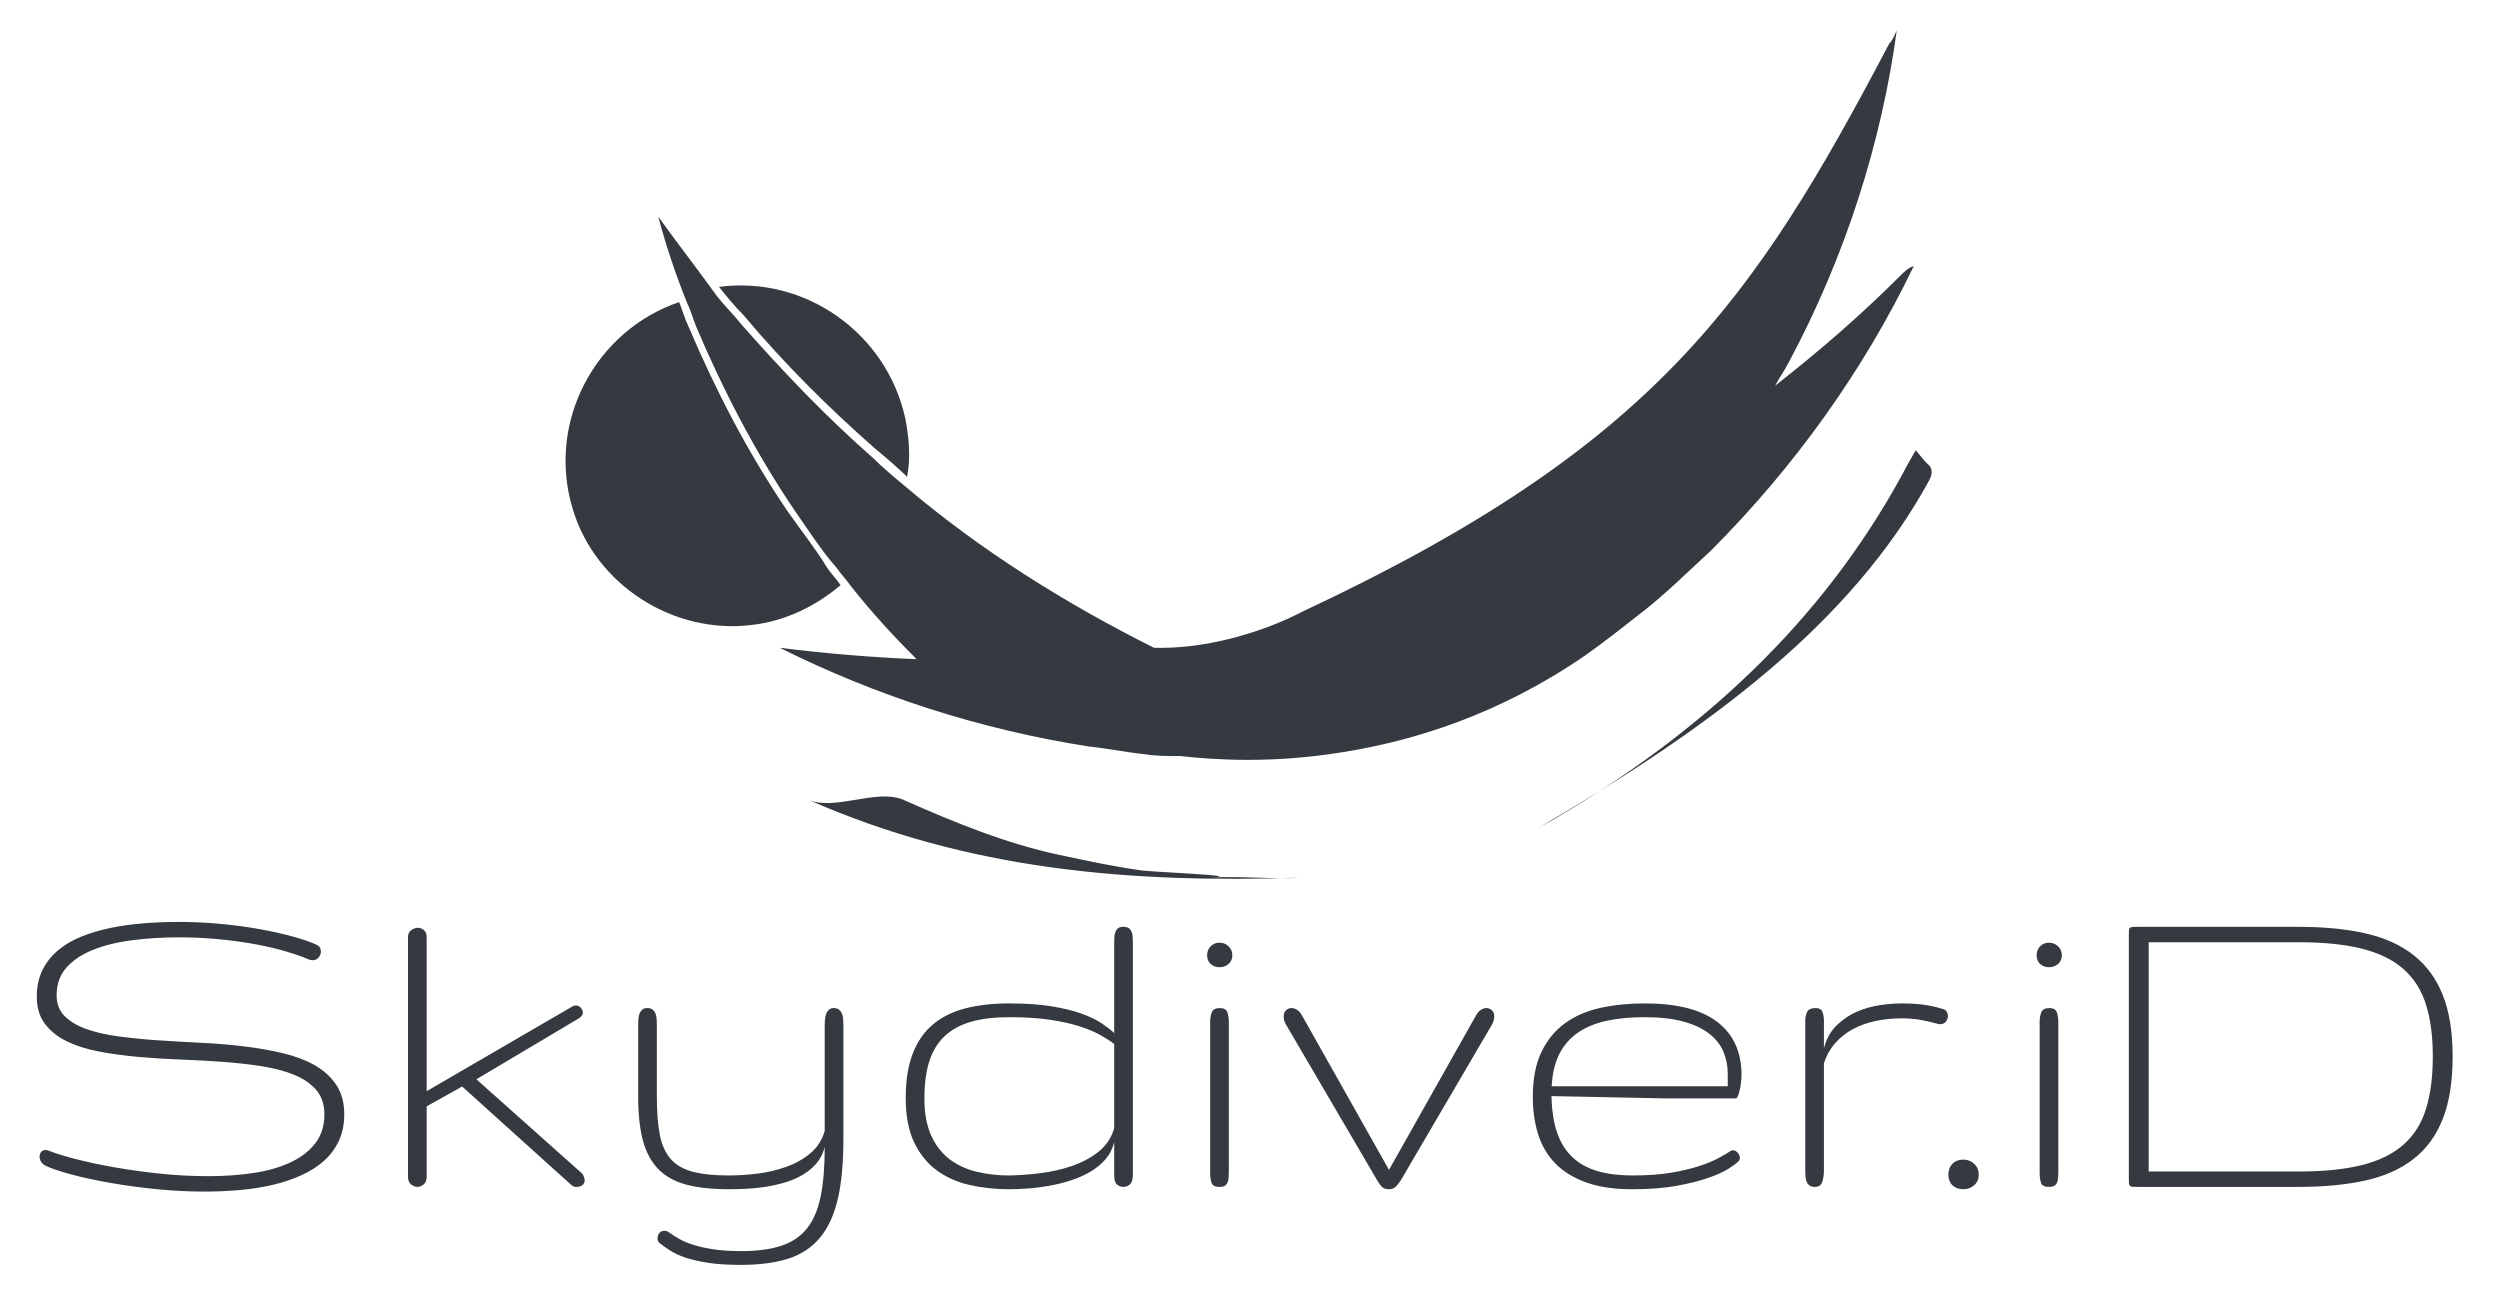 <?xml version="1.0" encoding="utf-8"?>
<svg id="master-artboard" viewBox="0 0 1209.658 624.017" version="1.1" xmlns="http://www.w3.org/2000/svg" x="0px" y="0px" style="enable-background:new 0 0 1400 980;" width="1209.658px" height="624.017px"><rect id="ee-background" x="0" y="0" width="1209.658" height="624.017" style="fill: white; fill-opacity: 0; pointer-events: none;"/><defs><style id="ee-google-fonts">@import url(https://fonts.googleapis.com/css?family=Fjalla+One:400|Roboto:100,100italic,300,300italic,400,400italic,500,500italic,700,700italic,900,900italic);</style></defs>

































































































<g transform="matrix(3.305, 0, 0, 3.305, -1715.968, -632.025)"><g style="mix-blend-mode: source-over;" transform="matrix(2.781,0,0,2.781,565.515,64.427)">
	<path d="M 24.8 72.5 C 22.7 69.4 21 66.1 19.6 62.8 C 19.4 62.4 19.3 62 19.1 61.5 C 14.7 63 12.1 67.8 13.5 72.4 C 14.7 76.4 18.8 79 22.9 78.5 C 24.7 78.3 26.3 77.5 27.6 76.4 C 27.4 76.1 27.1 75.8 26.9 75.5 C 26.3 74.5 25.5 73.5 24.8 72.5 Z M 29.4 69.2 C 30 69.7 30.6 70.2 31.1 70.7 C 31.3 69.7 31.2 68.6 31 67.6 C 30 63.1 25.7 60.1 21.2 60.7 C 21.6 61.2 22 61.7 22.5 62.2 C 24.6 64.7 26.9 67 29.4 69.2 L 29.4 69.2 Z M 64.3 89.2 L 65.2 88.7 C 73.7 83.7 79.8 77.6 83.8 70 L 84.2 69.3 L 84.7 69.9 L 84.8 70 C 85.2 70.3 85 70.7 84.9 70.9 C 80.8 78.4 73.4 83.9 64.3 89.2 L 64.3 89.2 Z M 47 91.8 C 49.3 91.7 43.7 91.5 43.3 91.4 C 41.9 91.2 40.5 90.9 39.1 90.6 C 36.3 90 33.6 88.9 30.9 87.7 C 29.5 87.1 27.3 88.3 25.9 87.7 C 34.3 91.4 42.8 92.1 51.8 91.8 C 50.6 91.9 48.5 91.7 47 91.8 L 47 91.8 Z" style="fill: #343a40; fill-opacity: 1;"/>
	<path d="M83.4 60.1c-2.1 2.1-4.3 4-6.6 5.8.2-.4.5-.8.7-1.2 3-5.6 4.9-11.6 5.7-17.5-.1.2-.2.5-.4.7-7.1 13.5-12.3 21.2-30.9 29.9 0 0-3.6 2-7.8 1.9-4.6-2.3-9.1-5.1-13.1-8.5-.6-.5-1.2-1-1.7-1.5-2.4-2.1-4.7-4.5-6.9-7-.4-.5-.9-1-1.3-1.5-1-1.4-2.1-2.8-3.1-4.2.4 1.5.9 3 1.5 4.5.2.4.3.8.5 1.3 1.4 3.3 3.1 6.6 5.2 9.7.7 1 1.4 2.1 2.2 3 .2.3.5.6.7.9 1.1 1.4 2.3 2.7 3.5 3.9-2.4-.1-4.8-.3-7.2-.6 5 2.5 10.5 4.3 16.3 5.2 1 .1 1.9.3 2.9.4.6.1 1.2.1 1.9.1 1.8.2 4.8.4 8.5-.2 3.8-.6 8.3-2 12.8-5.1 1-.7 2-1.5 2.9-2.2 1.3-1 2.5-2.2 3.7-3.3 4.5-4.5 8.1-9.6 10.7-15-.3.1-.5.3-.7.5z" style="fill: #343a40; fill-opacity: 1;"/>
</g><g style="mix-blend-mode: source-over;" transform="matrix(1,0,0,1,447,309)">
	<g>
		<g style="paint-order: stroke fill markers;">
			<path d="M 122.603 45.37L 122.603 45.37Q 122.603 47.558 121.816 49.25Q 121.03 50.941 119.629 52.189Q 118.228 53.437 116.296 54.308Q 114.365 55.18 112.109 55.709Q 109.854 56.239 107.307 56.461Q 104.761 56.684 102.163 56.684L 102.163 56.684Q 98.506 56.684 94.883 56.308Q 91.26 55.932 88.115 55.368Q 84.971 54.804 82.561 54.154Q 80.151 53.505 78.921 52.924L 78.921 52.924Q 78.442 52.685 78.22 52.326Q 77.998 51.967 77.998 51.591L 77.998 51.591Q 77.998 51.181 78.22 50.89Q 78.442 50.6 78.887 50.6L 78.887 50.6Q 79.092 50.6 79.365 50.702L 79.365 50.702Q 80.698 51.249 83.193 51.898Q 85.688 52.548 88.85 53.112Q 92.012 53.676 95.583 54.052Q 99.155 54.428 102.676 54.428L 102.676 54.428Q 106.094 54.428 109.17 53.983Q 112.246 53.539 114.587 52.479Q 116.929 51.42 118.313 49.677Q 119.697 47.934 119.697 45.37L 119.697 45.37Q 119.697 43.217 118.518 41.833Q 117.339 40.448 115.322 39.611Q 113.306 38.773 110.605 38.346Q 107.905 37.919 104.88 37.697Q 101.855 37.475 98.643 37.355Q 95.43 37.235 92.405 36.962Q 89.38 36.688 86.68 36.176Q 83.979 35.663 81.963 34.672Q 79.946 33.681 78.767 32.108Q 77.588 30.536 77.588 28.144L 77.588 28.144Q 77.588 25.956 78.408 24.281Q 79.229 22.606 80.664 21.393Q 82.1 20.18 84.065 19.376Q 86.03 18.573 88.337 18.095Q 90.645 17.616 93.191 17.411Q 95.737 17.206 98.301 17.206L 98.301 17.206Q 101.479 17.206 104.556 17.497Q 107.632 17.787 110.332 18.283Q 113.032 18.778 115.186 19.376Q 117.339 19.975 118.638 20.59L 118.638 20.59Q 118.911 20.727 119.048 20.983Q 119.185 21.239 119.185 21.513L 119.185 21.513Q 119.185 21.991 118.86 22.401Q 118.535 22.812 117.954 22.812L 117.954 22.812Q 117.612 22.812 117.373 22.675L 117.373 22.675Q 115.562 21.923 113.357 21.325Q 111.152 20.727 108.691 20.316Q 106.23 19.906 103.616 19.684Q 101.001 19.462 98.438 19.462L 98.438 19.462Q 94.883 19.462 91.636 19.872Q 88.389 20.282 85.911 21.256Q 83.433 22.23 81.963 23.854Q 80.493 25.478 80.493 27.938L 80.493 27.938Q 80.493 29.818 81.672 30.998Q 82.852 32.177 84.868 32.895Q 86.885 33.612 89.585 33.971Q 92.285 34.33 95.31 34.535Q 98.335 34.74 101.548 34.894Q 104.761 35.048 107.786 35.407Q 110.811 35.766 113.511 36.398Q 116.211 37.03 118.228 38.158Q 120.244 39.286 121.423 41.046Q 122.603 42.807 122.603 45.37ZZM 141.948 40.243L 157.363 53.983Q 157.603 54.223 157.671 54.462Q 157.739 54.701 157.808 54.975L 157.808 54.975Q 157.808 55.453 157.483 55.727Q 157.158 56 156.611 56L 156.611 56Q 156.338 56.034 156.082 55.88Q 155.825 55.727 155.552 55.453L 155.552 55.453L 139.863 41.303L 134.668 44.208L 134.668 54.496Q 134.668 55.282 134.224 55.641Q 133.779 56 133.301 56L 133.301 56Q 132.856 56 132.395 55.641Q 131.934 55.282 131.934 54.496L 131.934 54.496L 131.934 19.428Q 131.934 18.744 132.429 18.402Q 132.925 18.061 133.369 18.061L 133.369 18.061Q 133.848 18.061 134.258 18.402Q 134.668 18.744 134.668 19.428L 134.668 19.428L 134.668 41.986L 156.064 29.545Q 156.27 29.442 156.509 29.442L 156.509 29.442Q 156.953 29.442 157.244 29.784Q 157.534 30.126 157.534 30.502L 157.534 30.502Q 157.534 30.946 156.953 31.322L 156.953 31.322L 141.948 40.243ZZM 180.674 65.399L 180.674 65.399Q 184.194 65.399 186.553 64.63Q 188.911 63.861 190.33 62.101Q 191.748 60.341 192.346 57.418Q 192.944 54.496 192.944 50.189L 192.944 50.189Q 192.568 51.591 191.714 52.582Q 190.859 53.573 189.68 54.257Q 188.501 54.94 187.117 55.351Q 185.732 55.761 184.297 55.983Q 182.861 56.205 181.477 56.273Q 180.093 56.342 178.931 56.342L 178.931 56.342Q 175.239 56.342 172.71 55.675Q 170.181 55.009 168.608 53.419Q 167.036 51.83 166.335 49.232Q 165.635 46.635 165.635 42.772L 165.635 42.772L 165.635 32.279Q 165.635 31.835 165.669 31.391Q 165.703 30.946 165.84 30.604Q 165.977 30.263 166.233 30.041Q 166.489 29.818 166.968 29.818L 166.968 29.818Q 167.48 29.818 167.754 30.041Q 168.027 30.263 168.164 30.604Q 168.301 30.946 168.335 31.391Q 168.369 31.835 168.369 32.279L 168.369 32.279L 168.369 42.772Q 168.369 46.122 168.796 48.344Q 169.224 50.565 170.386 51.898Q 171.548 53.231 173.616 53.778Q 175.684 54.325 178.931 54.325L 178.931 54.325Q 180.879 54.325 183.101 54.052Q 185.322 53.778 187.322 53.061Q 189.321 52.343 190.842 51.078Q 192.363 49.813 192.944 47.797L 192.944 47.797L 192.944 32.279Q 192.944 31.835 192.996 31.391Q 193.047 30.946 193.184 30.604Q 193.32 30.263 193.577 30.041Q 193.833 29.818 194.243 29.818L 194.243 29.818Q 194.756 29.818 195.029 30.041Q 195.303 30.263 195.457 30.604Q 195.61 30.946 195.645 31.391Q 195.679 31.835 195.679 32.279L 195.679 32.279L 195.679 49.062Q 195.679 54.325 194.841 57.846Q 194.004 61.366 192.192 63.502Q 190.381 65.639 187.544 66.527Q 184.707 67.416 180.674 67.416L 180.674 67.416Q 177.803 67.416 175.837 67.108Q 173.872 66.801 172.522 66.339Q 171.172 65.878 170.283 65.297Q 169.395 64.716 168.745 64.203L 168.745 64.203Q 168.472 63.93 168.472 63.554L 168.472 63.554Q 168.472 63.075 168.728 62.75Q 168.984 62.426 169.531 62.426L 169.531 62.426Q 169.805 62.426 170.112 62.631L 170.112 62.631Q 170.762 63.109 171.633 63.605Q 172.505 64.101 173.752 64.494Q 175 64.887 176.692 65.143Q 178.384 65.399 180.674 65.399ZZM 219.946 56.342L 219.946 56.342Q 216.87 56.342 214.119 55.709Q 211.367 55.077 209.299 53.539Q 207.231 52.001 206.018 49.438Q 204.805 46.874 204.805 43.012L 204.805 43.012Q 204.805 39.184 205.813 36.535Q 206.821 33.886 208.752 32.245Q 210.684 30.604 213.503 29.87Q 216.323 29.135 219.946 29.135L 219.946 29.135Q 223.569 29.135 226.167 29.562Q 228.765 29.989 230.559 30.639Q 232.354 31.288 233.499 32.057Q 234.644 32.826 235.327 33.476L 235.327 33.476L 235.327 20.351Q 235.327 19.906 235.344 19.462Q 235.361 19.018 235.498 18.676Q 235.635 18.334 235.891 18.129Q 236.147 17.924 236.66 17.924L 236.66 17.924Q 237.173 17.924 237.446 18.112Q 237.72 18.3 237.856 18.607Q 237.993 18.915 238.027 19.342Q 238.062 19.77 238.062 20.282L 238.062 20.282L 238.062 54.154Q 238.062 55.248 237.634 55.624Q 237.207 56 236.729 56L 236.729 56Q 236.147 56 235.737 55.658Q 235.327 55.316 235.327 54.223L 235.327 54.223L 235.327 49.472Q 234.951 50.941 233.994 52.018Q 233.037 53.095 231.721 53.847Q 230.405 54.599 228.833 55.094Q 227.261 55.59 225.671 55.863Q 224.082 56.137 222.595 56.239Q 221.108 56.342 219.946 56.342ZZM 219.946 54.325L 219.946 54.325Q 221.997 54.291 224.424 54Q 226.851 53.71 229.072 52.958Q 231.294 52.206 233.003 50.873Q 234.712 49.54 235.327 47.387L 235.327 47.387L 235.327 35.082Q 234.541 34.467 233.328 33.783Q 232.114 33.1 230.286 32.501Q 228.457 31.903 225.911 31.527Q 223.364 31.151 219.946 31.151L 219.946 31.151Q 216.665 31.151 214.324 31.835Q 211.982 32.519 210.461 33.971Q 208.94 35.424 208.24 37.663Q 207.539 39.901 207.539 43.012L 207.539 43.012Q 207.539 46.259 208.513 48.429Q 209.487 50.6 211.162 51.898Q 212.837 53.197 215.11 53.761Q 217.383 54.325 219.946 54.325ZZM 252.109 31.835L 252.109 53.847Q 252.109 54.291 252.075 54.684Q 252.041 55.077 251.921 55.368Q 251.802 55.658 251.528 55.829Q 251.255 56 250.742 56L 250.742 56Q 249.785 56 249.58 55.419Q 249.375 54.838 249.375 53.847L 249.375 53.847L 249.375 31.903Q 249.375 31.049 249.614 30.434Q 249.854 29.818 250.811 29.818L 250.811 29.818Q 251.665 29.818 251.887 30.434Q 252.109 31.049 252.109 31.835L 252.109 31.835ZZM 248.931 22.094L 248.931 22.094Q 248.931 21.308 249.443 20.778Q 249.956 20.248 250.742 20.248L 250.742 20.248Q 251.528 20.248 252.075 20.778Q 252.622 21.308 252.622 22.094L 252.622 22.094Q 252.622 22.88 252.075 23.358Q 251.528 23.837 250.742 23.837L 250.742 23.837Q 249.956 23.837 249.443 23.358Q 248.931 22.88 248.931 22.094ZZM 275.557 56.342L 275.557 56.342Q 274.771 56.342 274.395 55.863Q 274.019 55.385 273.813 55.009L 273.813 55.009L 260.483 32.245Q 260.278 31.903 260.21 31.613Q 260.142 31.322 260.142 31.049L 260.142 31.049Q 260.142 30.468 260.483 30.143Q 260.825 29.818 261.304 29.818L 261.304 29.818Q 261.68 29.818 262.09 30.075Q 262.5 30.331 262.808 30.878L 262.808 30.878L 275.557 53.505L 288.306 30.878Q 288.613 30.331 289.023 30.075Q 289.434 29.818 289.81 29.818L 289.81 29.818Q 290.288 29.818 290.63 30.143Q 290.972 30.468 290.972 31.049L 290.972 31.049Q 290.972 31.596 290.63 32.245L 290.63 32.245L 277.3 55.009Q 277.061 55.385 276.65 55.863Q 276.24 56.342 275.557 56.342ZZM 312.983 31.151L 312.983 31.151Q 309.805 31.151 307.344 31.698Q 304.883 32.245 303.157 33.458Q 301.431 34.672 300.474 36.586Q 299.517 38.5 299.38 41.269L 299.38 41.269L 325.151 41.269L 325.151 39.423Q 325.151 37.714 324.519 36.21Q 323.887 34.706 322.451 33.578Q 321.016 32.45 318.691 31.801Q 316.367 31.151 312.983 31.151ZZM 311.206 54.325L 311.206 54.325Q 314.453 54.325 316.88 53.915Q 319.307 53.505 321.05 52.924Q 322.793 52.343 323.904 51.728Q 325.015 51.112 325.63 50.702L 325.63 50.702Q 325.835 50.634 325.903 50.634L 325.903 50.634Q 326.279 50.634 326.604 50.993Q 326.929 51.352 326.929 51.762L 326.929 51.762Q 326.929 52.138 326.587 52.377L 326.587 52.377Q 326.279 52.685 325.271 53.334Q 324.263 53.983 322.383 54.65Q 320.503 55.316 317.734 55.829Q 314.966 56.342 311.172 56.342L 311.172 56.342Q 307.207 56.342 304.438 55.351Q 301.67 54.359 299.927 52.582Q 298.184 50.805 297.397 48.31Q 296.611 45.814 296.611 42.841L 296.611 42.841Q 296.611 38.876 297.876 36.244Q 299.141 33.612 301.345 32.023Q 303.55 30.434 306.541 29.784Q 309.531 29.135 312.983 29.135L 312.983 29.135Q 320.093 29.135 323.63 31.852Q 327.168 34.569 327.168 39.628L 327.168 39.628Q 327.168 40.106 327.1 40.688Q 327.031 41.269 326.912 41.798Q 326.792 42.328 326.638 42.687Q 326.484 43.046 326.348 43.046L 326.348 43.046L 316.299 43.046L 299.346 42.704Q 299.414 45.883 300.183 48.087Q 300.952 50.292 302.439 51.676Q 303.926 53.061 306.113 53.693Q 308.301 54.325 311.206 54.325ZZM 356.665 29.955L 356.665 29.955Q 357.041 30.058 357.212 30.348Q 357.383 30.639 357.383 30.98L 357.383 30.98Q 357.383 31.425 357.092 31.801Q 356.802 32.177 356.221 32.177L 356.221 32.177Q 356.05 32.177 356.016 32.16Q 355.981 32.143 355.811 32.108L 355.811 32.108Q 354.478 31.732 353.264 31.527Q 352.051 31.322 350.615 31.322L 350.615 31.322Q 348.599 31.322 346.77 31.715Q 344.941 32.108 343.455 32.912Q 341.968 33.715 340.874 34.962Q 339.78 36.21 339.233 37.885L 339.233 37.885L 339.233 53.607Q 339.233 54.496 338.994 55.248Q 338.755 56 337.9 56L 337.9 56Q 337.422 56 337.131 55.795Q 336.841 55.59 336.704 55.248Q 336.567 54.906 336.533 54.479Q 336.499 54.052 336.499 53.607L 336.499 53.607L 336.499 31.732Q 336.499 30.946 336.772 30.382Q 337.046 29.818 338.037 29.818L 338.037 29.818Q 338.789 29.818 339.011 30.365Q 339.233 30.912 339.233 31.732L 339.233 31.732L 339.233 35.697Q 339.78 33.612 341.13 32.313Q 342.48 31.015 344.138 30.314Q 345.796 29.613 347.539 29.374Q 349.282 29.135 350.615 29.135L 350.615 29.135Q 351.914 29.135 352.854 29.22Q 353.794 29.306 354.478 29.425Q 355.161 29.545 355.674 29.682Q 356.187 29.818 356.665 29.955ZZM 357.451 54.223L 357.451 54.223Q 357.451 53.231 358.049 52.616Q 358.647 52.001 359.639 52.001L 359.639 52.001Q 360.562 52.001 361.228 52.616Q 361.895 53.231 361.895 54.223L 361.895 54.223Q 361.895 55.18 361.228 55.761Q 360.562 56.342 359.639 56.342L 359.639 56.342Q 358.647 56.342 358.049 55.761Q 357.451 55.18 357.451 54.223ZZM 373.55 31.835L 373.55 53.847Q 373.55 54.291 373.516 54.684Q 373.481 55.077 373.362 55.368Q 373.242 55.658 372.969 55.829Q 372.695 56 372.183 56L 372.183 56Q 371.226 56 371.021 55.419Q 370.815 54.838 370.815 53.847L 370.815 53.847L 370.815 31.903Q 370.815 31.049 371.055 30.434Q 371.294 29.818 372.251 29.818L 372.251 29.818Q 373.105 29.818 373.328 30.434Q 373.55 31.049 373.55 31.835L 373.55 31.835ZZM 370.371 22.094L 370.371 22.094Q 370.371 21.308 370.884 20.778Q 371.396 20.248 372.183 20.248L 372.183 20.248Q 372.969 20.248 373.516 20.778Q 374.062 21.308 374.062 22.094L 374.062 22.094Q 374.062 22.88 373.516 23.358Q 372.969 23.837 372.183 23.837L 372.183 23.837Q 371.396 23.837 370.884 23.358Q 370.371 22.88 370.371 22.094ZZM 431.279 36.894L 431.279 36.894Q 431.279 42.362 429.844 46.02Q 428.408 49.677 425.571 51.898Q 422.734 54.12 418.513 55.06Q 414.292 56 408.721 56L 408.721 56L 385.205 56Q 384.692 56 384.436 55.983Q 384.18 55.966 384.043 55.846Q 383.906 55.727 383.889 55.487Q 383.872 55.248 383.872 54.804L 383.872 54.804L 383.872 19.188Q 383.872 18.676 383.889 18.419Q 383.906 18.163 384.043 18.061Q 384.18 17.958 384.47 17.941Q 384.761 17.924 385.273 17.924L 385.273 17.924L 408.721 17.924Q 414.292 17.924 418.513 18.881Q 422.734 19.838 425.571 22.077Q 428.408 24.315 429.844 27.938Q 431.279 31.562 431.279 36.894ZZM 428.374 36.894L 428.374 36.894Q 428.374 32.484 427.383 29.323Q 426.392 26.161 424.102 24.127Q 421.812 22.094 418.052 21.137Q 414.292 20.18 408.721 20.18L 408.721 20.18L 386.777 20.18L 386.777 53.744L 408.721 53.744Q 414.292 53.744 418.052 52.787Q 421.812 51.83 424.102 49.796Q 426.392 47.763 427.383 44.567Q 428.374 41.371 428.374 36.894Z" style="fill: #343a40;"/>
		</g>
	</g>
</g></g></svg>